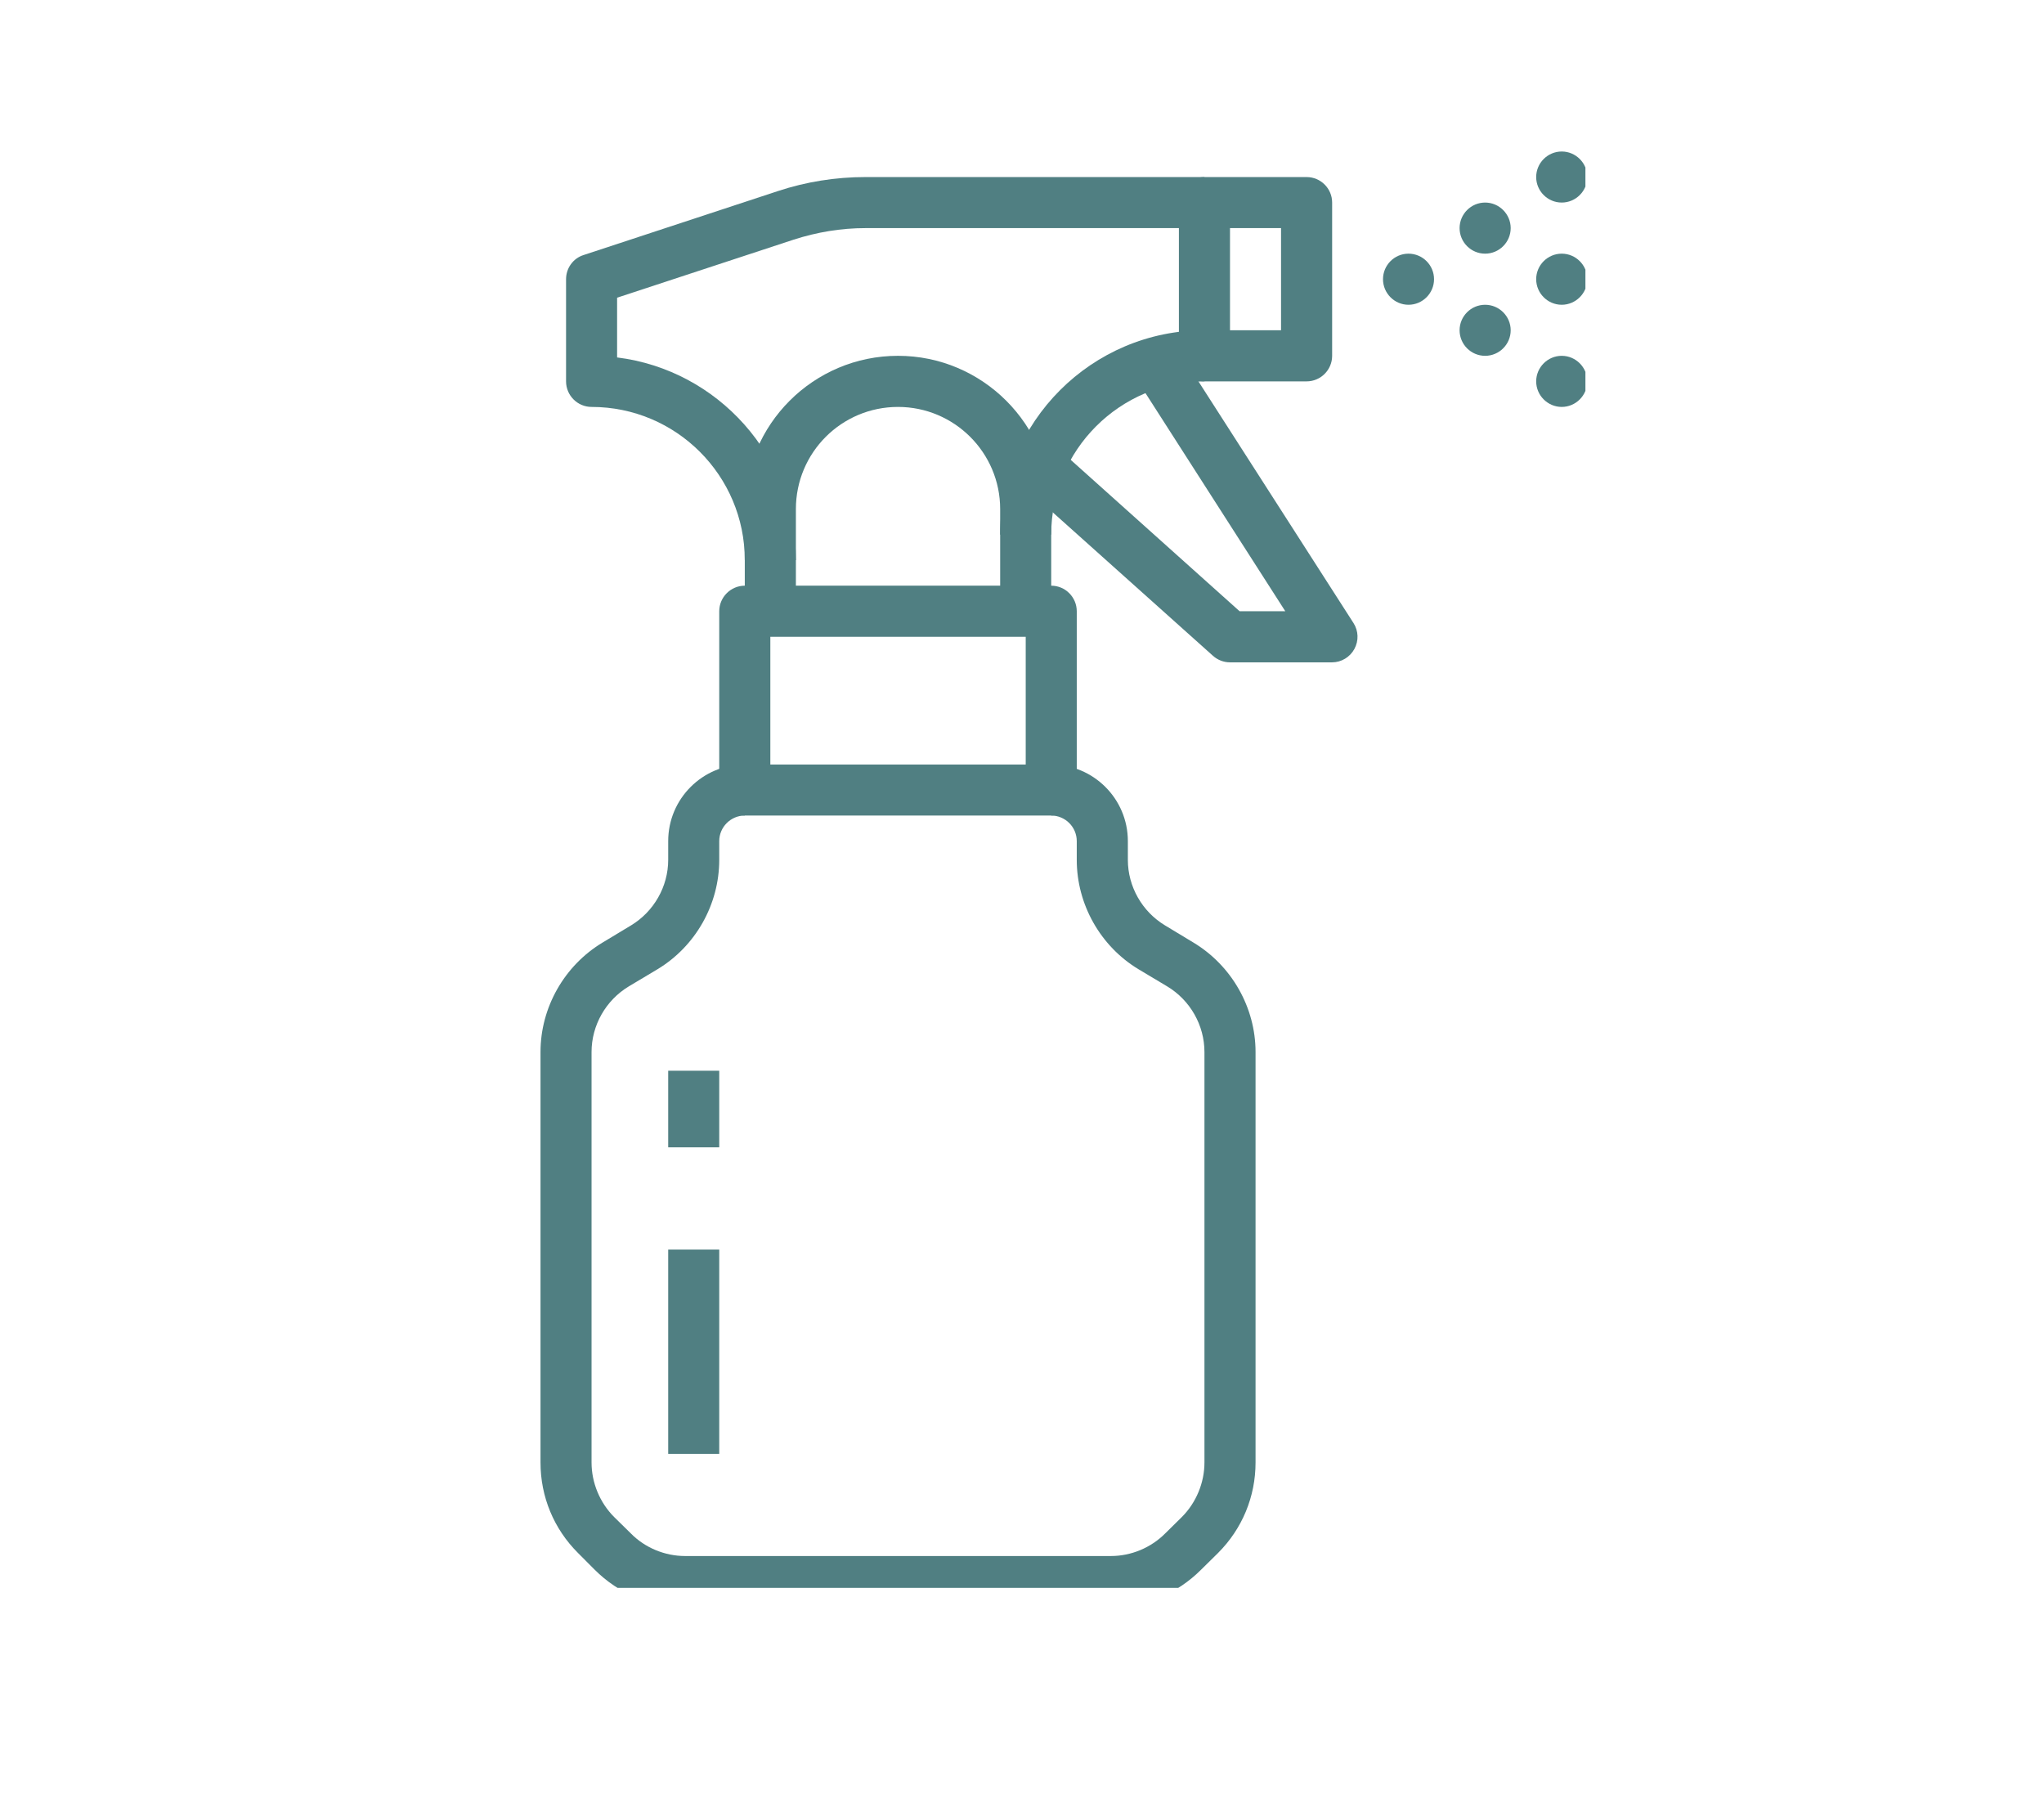 <svg xmlns="http://www.w3.org/2000/svg" xmlns:xlink="http://www.w3.org/1999/xlink" width="45" zoomAndPan="magnify" viewBox="0 0 34.08 30" height="40" preserveAspectRatio="xMidYMid meet" version="1.0"><defs><clipPath id="458d2deab6"><path d="M 25 4 L 26.434 4 L 26.434 5 L 25 5 Z M 25 4 " clip-rule="nonzero"/></clipPath><clipPath id="47742e0d1d"><path d="M 25 2.371 L 26.434 2.371 L 26.434 4 L 25 4 Z M 25 2.371 " clip-rule="nonzero"/></clipPath><clipPath id="677179143f"><path d="M 25 5 L 26.434 5 L 26.434 7 L 25 7 Z M 25 5 " clip-rule="nonzero"/></clipPath><clipPath id="1dcbf0146a"><path d="M 19 2.371 L 23 2.371 L 23 7 L 19 7 Z M 19 2.371 " clip-rule="nonzero"/></clipPath><clipPath id="81d730dc0d"><path d="M 9.012 2.371 L 21 2.371 L 21 11 L 9.012 11 Z M 9.012 2.371 " clip-rule="nonzero"/></clipPath><clipPath id="343f74e051"><path d="M 9.012 12 L 21 12 L 21 26.324 L 9.012 26.324 Z M 9.012 12 " clip-rule="nonzero"/></clipPath></defs><path fill="#507f82" d="M 23.91 4.508 C 23.91 4.273 23.719 4.082 23.484 4.082 C 23.25 4.082 23.059 4.273 23.059 4.508 C 23.059 4.742 23.25 4.934 23.484 4.934 C 23.719 4.934 23.91 4.742 23.91 4.508 " fill-opacity="1" fill-rule="nonzero"/><g clip-path="url(#458d2deab6)"><path fill="#507f82" d="M 26.465 4.508 C 26.465 4.273 26.273 4.082 26.039 4.082 C 25.805 4.082 25.613 4.273 25.613 4.508 C 25.613 4.742 25.805 4.934 26.039 4.934 C 26.273 4.934 26.465 4.742 26.465 4.508 " fill-opacity="1" fill-rule="nonzero"/></g><g clip-path="url(#47742e0d1d)"><path fill="#507f82" d="M 26.465 2.805 C 26.465 2.57 26.273 2.379 26.039 2.379 C 25.805 2.379 25.613 2.57 25.613 2.805 C 25.613 3.039 25.805 3.23 26.039 3.23 C 26.273 3.23 26.465 3.039 26.465 2.805 " fill-opacity="1" fill-rule="nonzero"/></g><g clip-path="url(#677179143f)"><path fill="#507f82" d="M 26.465 6.211 C 26.465 5.977 26.273 5.785 26.039 5.785 C 25.805 5.785 25.613 5.977 25.613 6.211 C 25.613 6.445 25.805 6.637 26.039 6.637 C 26.273 6.637 26.465 6.445 26.465 6.211 " fill-opacity="1" fill-rule="nonzero"/></g><path fill="#507f82" d="M 25.188 3.656 C 25.188 3.422 24.996 3.23 24.762 3.23 C 24.527 3.23 24.336 3.422 24.336 3.656 C 24.336 3.891 24.527 4.082 24.762 4.082 C 24.996 4.082 25.188 3.891 25.188 3.656 " fill-opacity="1" fill-rule="nonzero"/><path fill="#507f82" d="M 25.188 5.359 C 25.188 5.125 24.996 4.934 24.762 4.934 C 24.527 4.934 24.336 5.125 24.336 5.359 C 24.336 5.594 24.527 5.785 24.762 5.785 C 24.996 5.785 25.188 5.594 25.188 5.359 " fill-opacity="1" fill-rule="nonzero"/><g clip-path="url(#1dcbf0146a)"><path fill="#507f82" d="M 20.508 5.359 L 21.359 5.359 L 21.359 3.656 L 20.508 3.656 Z M 21.785 6.211 L 20.082 6.211 C 19.848 6.211 19.656 6.02 19.656 5.785 L 19.656 3.23 C 19.656 2.996 19.848 2.805 20.082 2.805 L 21.785 2.805 C 22.02 2.805 22.211 2.996 22.211 3.23 L 22.211 5.785 C 22.211 6.02 22.02 6.211 21.785 6.211 " fill-opacity="1" fill-rule="nonzero"/></g><path fill="#507f82" d="M 17.527 10.043 L 16.676 10.043 L 16.676 8.766 C 16.676 6.887 18.203 5.359 20.082 5.359 L 20.082 6.211 C 18.672 6.211 17.527 7.355 17.527 8.766 L 17.527 10.043 " fill-opacity="1" fill-rule="nonzero"/><g clip-path="url(#81d730dc0d)"><path fill="#507f82" d="M 13.27 10.043 L 12.418 10.043 L 12.418 9.191 C 12.418 7.781 11.273 6.637 9.863 6.637 C 9.629 6.637 9.438 6.445 9.438 6.211 L 9.438 4.508 C 9.438 4.324 9.555 4.16 9.73 4.105 L 12.969 3.039 C 13.441 2.883 13.934 2.805 14.43 2.805 L 20.082 2.805 L 20.082 3.656 L 14.43 3.656 C 14.023 3.656 13.621 3.723 13.234 3.848 L 10.289 4.816 L 10.289 5.812 C 11.969 6.02 13.27 7.457 13.27 9.191 L 13.27 10.043 " fill-opacity="1" fill-rule="nonzero"/></g><path fill="#507f82" d="M 12.844 12.598 L 17.102 12.598 L 17.102 10.469 L 12.844 10.469 Z M 17.527 13.449 L 12.418 13.449 C 12.184 13.449 11.992 13.258 11.992 13.023 L 11.992 10.043 C 11.992 9.809 12.184 9.617 12.418 9.617 L 17.527 9.617 C 17.762 9.617 17.953 9.809 17.953 10.043 L 17.953 13.023 C 17.953 13.258 17.762 13.449 17.527 13.449 " fill-opacity="1" fill-rule="nonzero"/><g clip-path="url(#343f74e051)"><path fill="#507f82" d="M 18.523 26.645 L 11.422 26.645 C 10.852 26.645 10.316 26.422 9.914 26.02 L 9.637 25.742 C 9.234 25.34 9.012 24.805 9.012 24.234 L 9.012 17.391 C 9.012 16.648 9.41 15.949 10.047 15.566 L 10.52 15.281 C 10.902 15.051 11.141 14.633 11.141 14.188 L 11.141 13.875 C 11.141 13.168 11.715 12.598 12.418 12.598 L 12.418 13.449 C 12.184 13.449 11.992 13.641 11.992 13.875 L 11.992 14.188 C 11.992 14.93 11.598 15.629 10.961 16.012 L 10.484 16.297 C 10.102 16.527 9.863 16.945 9.863 17.391 L 9.863 24.234 C 9.863 24.57 10 24.902 10.238 25.141 L 10.52 25.418 C 10.754 25.656 11.086 25.793 11.422 25.793 L 18.523 25.793 C 18.859 25.793 19.188 25.656 19.426 25.418 L 19.707 25.141 C 19.945 24.902 20.082 24.57 20.082 24.234 L 20.082 17.391 C 20.082 16.945 19.844 16.527 19.461 16.297 L 18.984 16.012 C 18.348 15.629 17.953 14.93 17.953 14.188 L 17.953 13.875 C 17.953 13.641 17.762 13.449 17.527 13.449 L 17.527 12.598 C 18.23 12.598 18.805 13.168 18.805 13.875 L 18.805 14.188 C 18.805 14.633 19.043 15.051 19.426 15.281 L 19.898 15.566 C 20.535 15.949 20.934 16.648 20.934 17.391 L 20.934 24.234 C 20.934 24.805 20.711 25.34 20.309 25.742 L 20.027 26.02 C 19.625 26.422 19.094 26.645 18.523 26.645 " fill-opacity="1" fill-rule="nonzero"/></g><path fill="#507f82" d="M 11.992 18.98 L 11.141 18.98 L 11.141 17.703 L 11.992 17.703 L 11.992 18.98 " fill-opacity="1" fill-rule="nonzero"/><path fill="#507f82" d="M 11.992 24.09 L 11.141 24.09 L 11.141 20.684 L 11.992 20.684 L 11.992 24.09 " fill-opacity="1" fill-rule="nonzero"/><path fill="#507f82" d="M 22.211 10.895 L 20.508 10.895 C 20.402 10.895 20.301 10.855 20.223 10.785 L 17.043 7.938 L 17.613 7.305 L 20.668 10.043 L 21.43 10.043 L 18.918 6.125 L 19.633 5.668 L 22.566 10.238 C 22.652 10.371 22.656 10.535 22.582 10.672 C 22.508 10.809 22.363 10.895 22.211 10.895 " fill-opacity="1" fill-rule="nonzero"/><path fill="#507f82" d="M 13.27 9.191 L 12.418 9.191 L 12.418 8.34 C 12.418 6.93 13.562 5.785 14.973 5.785 C 16.379 5.785 17.527 6.93 17.527 8.34 L 17.527 8.766 L 16.676 8.766 L 16.676 8.34 C 16.676 7.398 15.91 6.637 14.973 6.637 C 14.031 6.637 13.27 7.398 13.27 8.34 L 13.27 9.191 " fill-opacity="1" fill-rule="nonzero"/></svg>